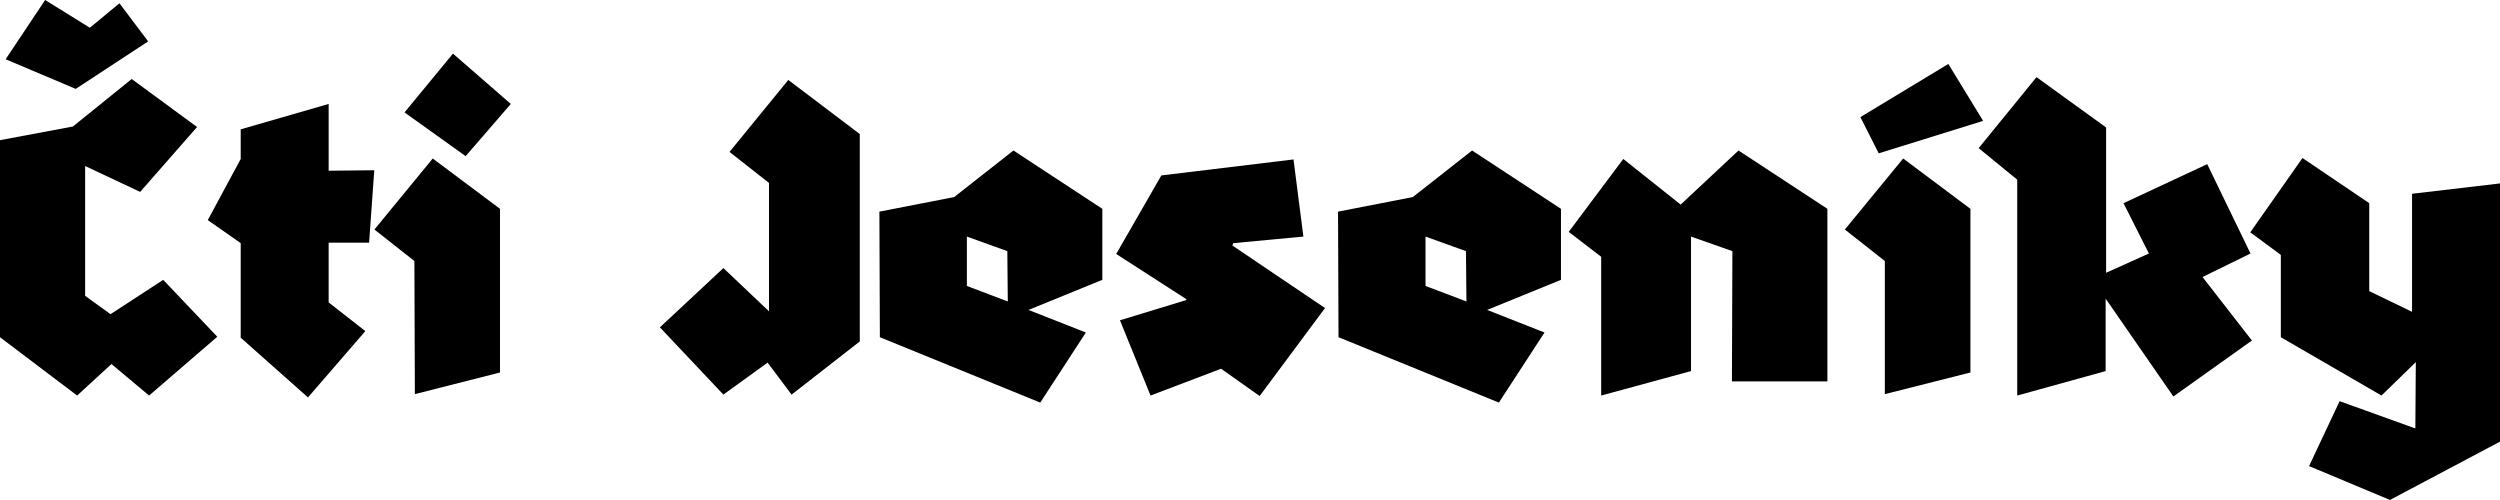 <?xml version="1.0" encoding="utf-8"?>
<!-- Generator: Adobe Illustrator 16.0.0, SVG Export Plug-In . SVG Version: 6.00 Build 0)  -->
<!DOCTYPE svg PUBLIC "-//W3C//DTD SVG 1.1//EN" "http://www.w3.org/Graphics/SVG/1.1/DTD/svg11.dtd">
<svg version="1.1" id="Vrstva_1" xmlns="http://www.w3.org/2000/svg" xmlns:xlink="http://www.w3.org/1999/xlink" x="0px" y="0px"
	 width="770.132px" height="154.01px" viewBox="0 0 770.132 154.01" enable-background="new 0 0 770.132 154.01"
	 xml:space="preserve">
<g>
	<path d="M45.928,121.847l-11.591-9.707l-10.576,9.707L0,103.881V43.175l22.456-4.201l18.11-14.633l20.139,14.778l-17.53,19.994
		l-16.951-7.969v39.987l7.823,5.65l16.227-10.576l16.662,17.53L45.928,121.847z M1.738,18.255L13.908,0l13.764,8.548L36.8,1.014
		l8.838,11.736L23.326,27.383L1.738,18.255z"/>
	<path d="M112.544,101.997l-17.676,20.429l-20.719-18.4V74.904l-10.142-7.099L74.149,48.97v-9.127l27.094-7.824v20.573l14.053-0.145
		l-1.594,22.312h-12.459v18.4L112.544,101.997z"/>
	<path d="M115.341,70.703l17.965-21.877l20.719,15.502v50.419l-26.224,6.664l-0.146-41.002L115.341,70.703z M139.536,16.517
		l17.82,15.502l-13.909,16.082l-18.834-13.474L139.536,16.517z"/>
	<path d="M222.843,82.583l14.053,13.329V56.359l-12.17-9.563l18.11-22.167l22.022,16.662v63.893l-21.008,16.371l-7.39-9.852
		l-13.618,9.852l-19.56-20.718L222.843,82.583z"/>
	<path d="M339.574,64.328v21.877l-22.746,9.272l17.676,6.954L320.45,124.02l-49.405-20.139L270.9,65.197l23.036-4.492l18.255-14.343
		L339.574,64.328z M310.309,77.367l-12.46-4.491v15.213l12.604,4.781L310.309,77.367z"/>
	<path d="M379.923,74.904l-0.289,0.724l28.542,19.269l-20.139,27.094l-11.881-8.403l-21.732,8.259l-9.417-23.182l20.429-6.23v-0.289
		l-21.588-13.909l13.909-24.195l40.711-4.926l3.043,23.761L379.923,74.904z"/>
	<path d="M480.861,64.328v21.877l-22.746,9.272l17.676,6.954l-14.054,21.588l-49.405-20.139l-0.145-38.684l23.036-4.492
		l18.255-14.343L480.861,64.328z M451.596,77.367l-12.46-4.491v15.213l12.604,4.781L451.596,77.367z"/>
	<path d="M533.525,117.499l0.145-40.132l-12.749-4.491v41.436l-27.673,7.535V79.106l-9.997-7.679l16.807-22.457l17.676,14.054
		l17.82-16.662l27.383,17.965v53.171H533.525z"/>
	<path d="M568.313,70.703l17.966-21.877l20.718,15.502v50.419l-26.368,6.664V80.409L568.313,70.703z M610.908,37.235l-32.164,9.997
		l-5.65-11.156l27.093-16.372L610.908,37.235z"/>
	<path d="M609.531,45.638l17.82-21.877l21.442,15.502v44.769l13.185-5.94l-7.824-15.502l25.789-12.025l13.329,27.528l-14.777,7.244
		l15.212,19.56l-24.195,17.24l-20.862-30.135v22.311l-27.238,7.535V55.345L609.531,45.638z"/>
	<path d="M720.728,123.585l23.325,8.402l0.146-20.428l-10.577,10.287l-31.004-17.966V78.526l-9.418-6.955l16.082-22.891
		l20.573,13.909v27.093l13.185,6.375V59.691l27.093-3.187v79.54l-33.902,17.966l-24.92-10.431L720.728,123.585z"/>
</g>
</svg>
